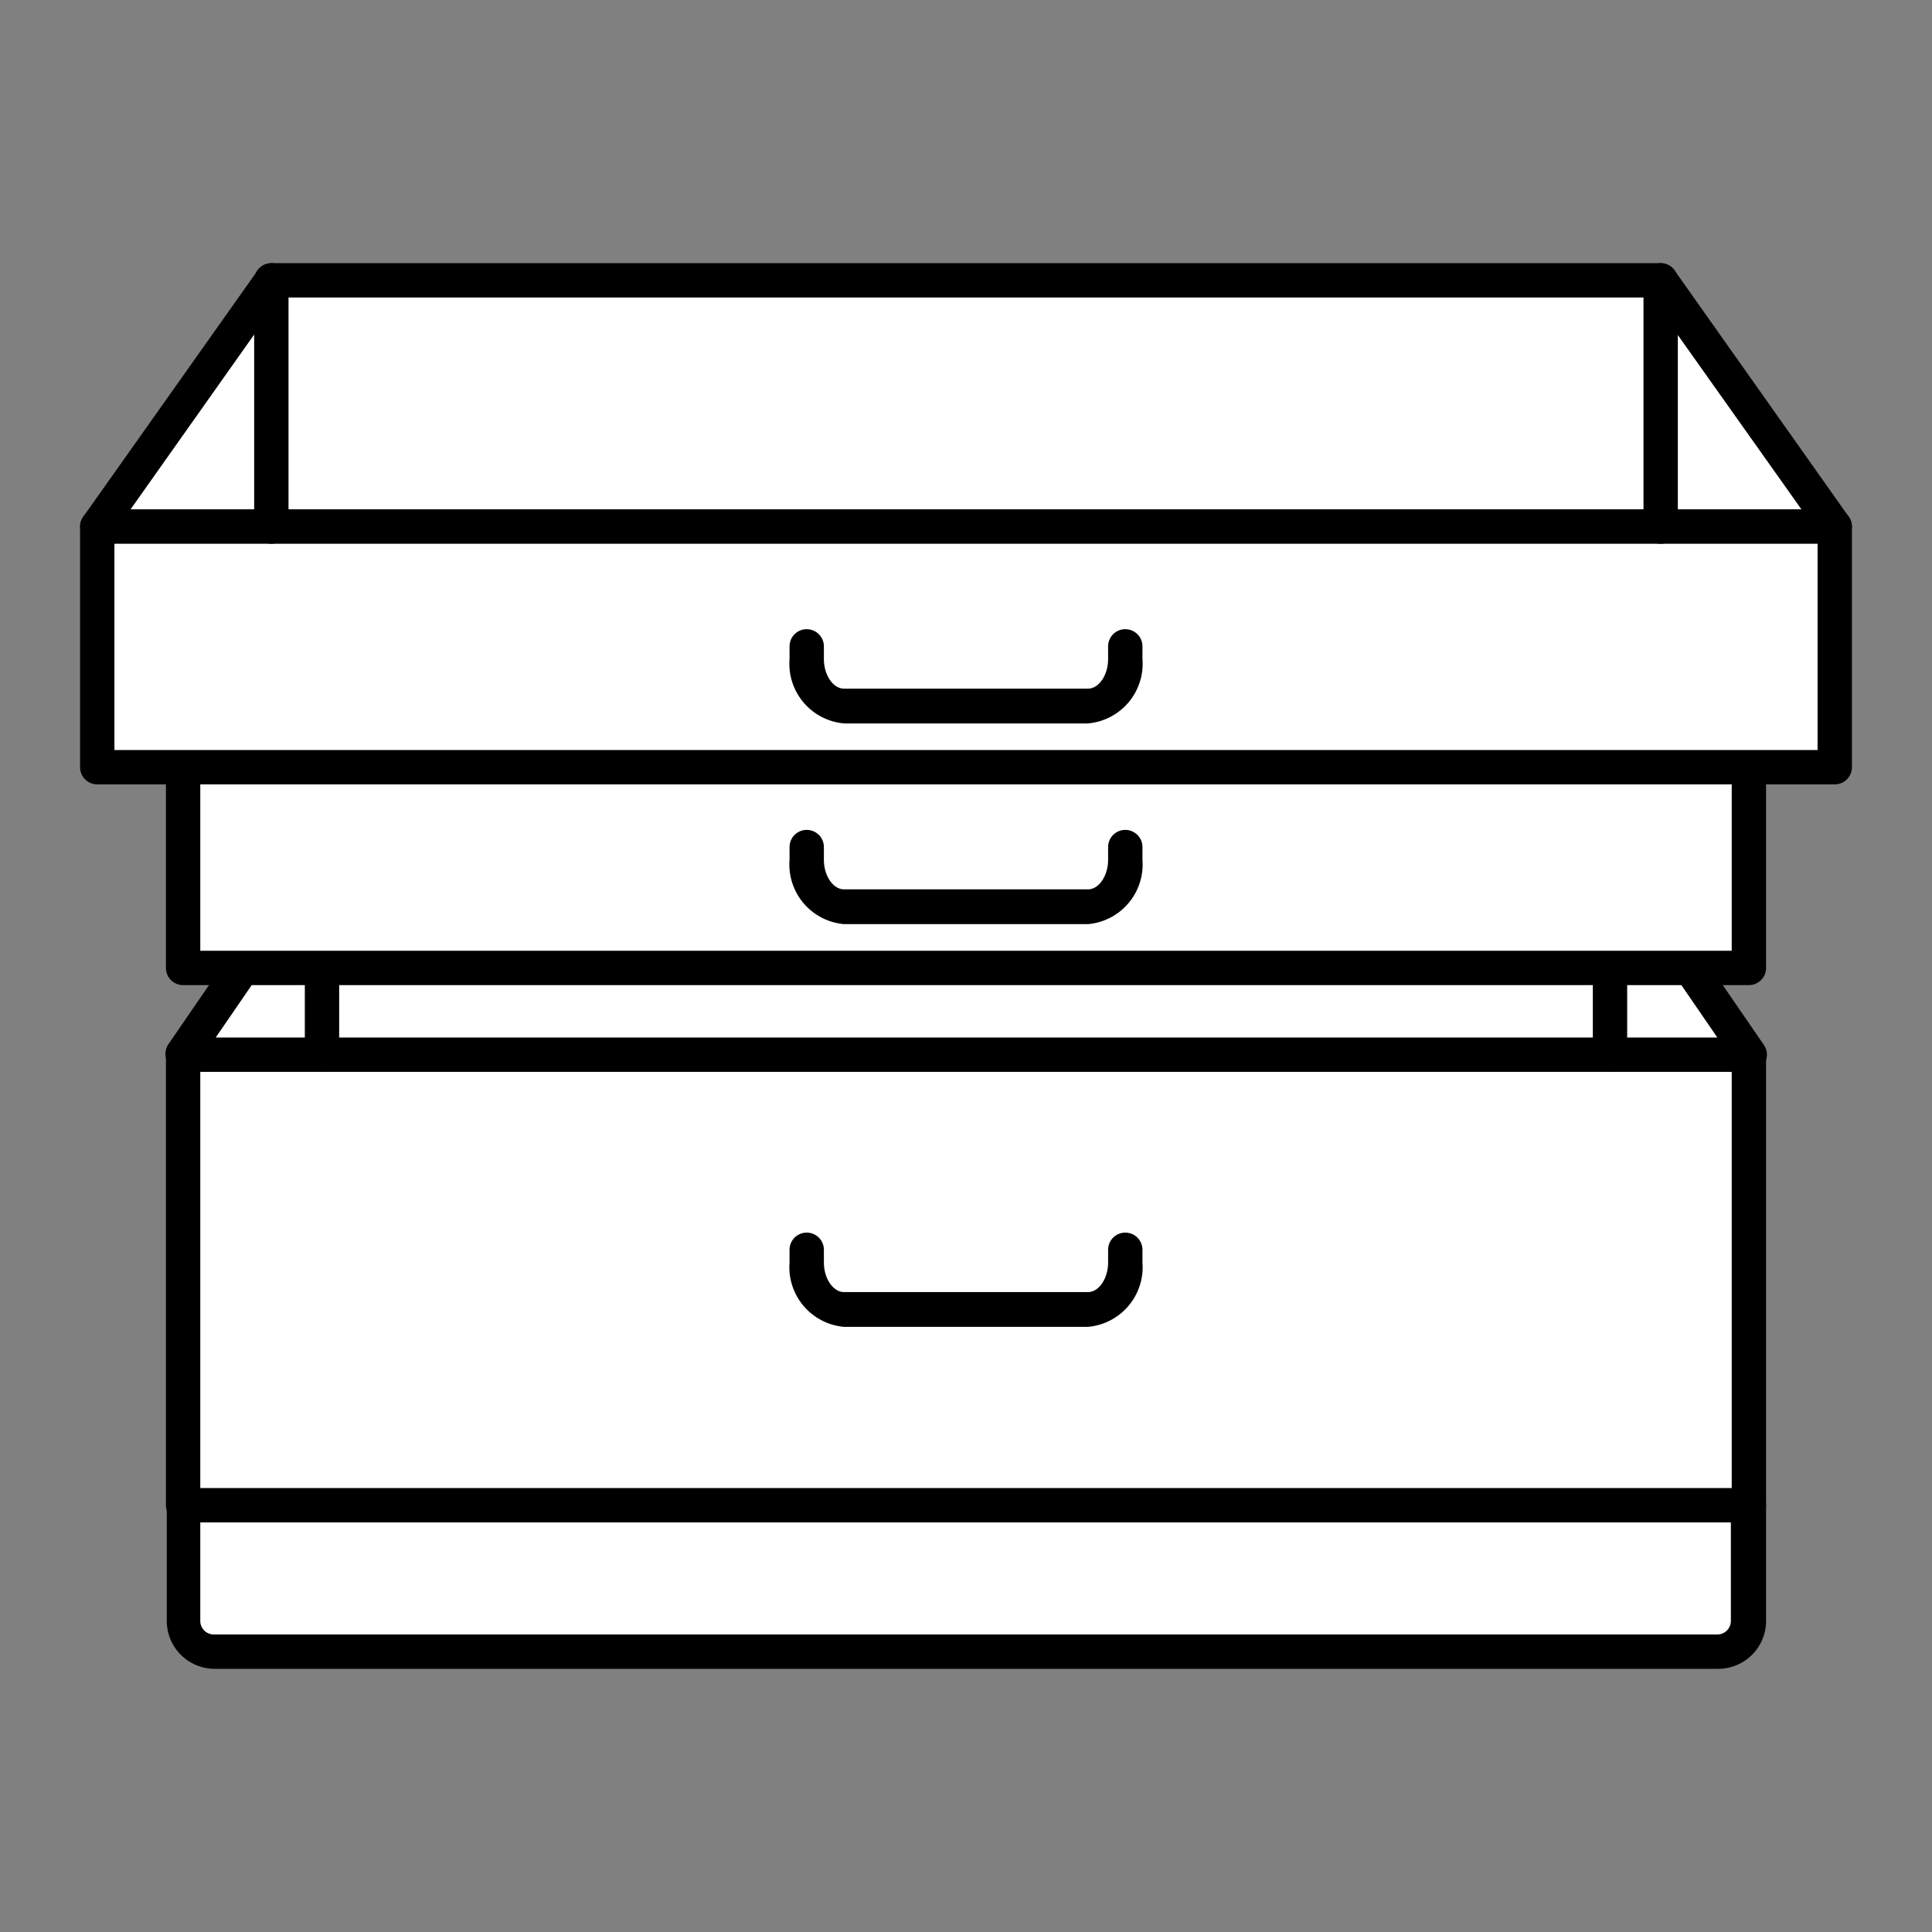 <svg xmlns="http://www.w3.org/2000/svg" viewBox="0 0 90 90"><rect x="0" y="0" width="90" height="90" fill="#808080" stroke="none"/><defs><style>.cls-1{fill:#fff;}</style></defs><g id="Icons"><path class="cls-1" d="M8.53,70.12H81.47a0,0,0,0,1,0,0v5.39A1.43,1.43,0,0,1,80,76.94H10a1.43,1.43,0,0,1-1.43-1.43V70.12A0,0,0,0,1,8.53,70.12Z"/><path d="M80,77.74H10a2.23,2.23,0,0,1-2.23-2.23V70.12a.8.8,0,0,1,.8-.8H81.47a.8.8,0,0,1,.8.8v5.39A2.23,2.23,0,0,1,80,77.74ZM9.33,70.92v4.59a.63.63,0,0,0,.63.63H80a.63.63,0,0,0,.63-.63V70.92Z"/><rect class="cls-1" x="8.53" y="49.13" width="72.94" height="20.99"/><path d="M81.47,70.92H8.53a.8.8,0,0,1-.8-.8v-21a.8.8,0,0,1,.8-.8H81.47a.8.8,0,0,1,.8.8v21A.8.8,0,0,1,81.47,70.92ZM9.33,69.32H80.67V49.93H9.33Z"/><polygon class="cls-1" points="74.96 39.65 15.04 39.65 8.53 49.13 81.47 49.13 74.96 39.65"/><path d="M81.47,49.93H8.53a.79.79,0,0,1-.71-.43.8.8,0,0,1,0-.82l6.51-9.48a.8.8,0,0,1,.66-.35H75a.8.8,0,0,1,.66.35l6.51,9.48a.8.8,0,0,1,.05.82A.79.79,0,0,1,81.47,49.93Zm-71.42-1.6H80l-5.41-7.88H15.46Z"/><path d="M15,49.93a.8.8,0,0,1-.8-.8V39.65a.8.8,0,1,1,1.6,0v9.48A.8.8,0,0,1,15,49.93Z"/><path d="M75,49.93a.8.8,0,0,1-.8-.8V39.65a.8.8,0,0,1,1.6,0v9.48A.8.8,0,0,1,75,49.93Z"/><path class="cls-1" d="M52.42,58.24v.59A2,2,0,0,1,50.68,61H39.32a2,2,0,0,1-1.74-2.18v-.59"/><path d="M50.68,61.81H39.32a2.79,2.79,0,0,1-2.54-3v-.59a.8.8,0,0,1,1.6,0v.59c0,.75.43,1.38.94,1.38H50.68c.51,0,.94-.63.94-1.38v-.59a.8.8,0,0,1,1.6,0v.59A2.79,2.79,0,0,1,50.68,61.81Z"/><polygon class="cls-1" points="74.96 24.4 15.04 24.4 8.53 33.88 81.47 33.88 74.96 24.4"/><path d="M81.47,34.68H8.53a.8.8,0,0,1-.66-1.25L14.38,24A.8.8,0,0,1,15,23.6H75a.8.8,0,0,1,.66.35l6.51,9.48a.8.8,0,0,1-.66,1.25Zm-71.42-1.6H80L74.54,25.2H15.46Z"/><rect class="cls-1" x="8.53" y="33.88" width="72.94" height="11.21"/><path d="M81.47,45.89H8.53a.8.8,0,0,1-.8-.8V33.88a.8.8,0,0,1,.8-.8H81.47a.8.8,0,0,1,.8.8V45.09A.8.8,0,0,1,81.47,45.89ZM9.33,44.29H80.67V34.68H9.33Z"/><path d="M15,34.68a.8.8,0,0,1-.8-.8V24.4a.8.8,0,1,1,1.6,0v9.48A.8.8,0,0,1,15,34.68Z"/><path d="M75,34.68a.8.8,0,0,1-.8-.8V24.4a.8.8,0,0,1,1.6,0v9.48A.8.8,0,0,1,75,34.68Z"/><path class="cls-1" d="M52.42,39.48v.59a2,2,0,0,1-1.74,2.18H39.32a2,2,0,0,1-1.74-2.18v-.59"/><path d="M50.68,43.05H39.32a2.79,2.79,0,0,1-2.54-3v-.59a.8.8,0,1,1,1.6,0v.59c0,.75.43,1.38.94,1.38H50.68c.51,0,.94-.63.94-1.38v-.59a.8.8,0,0,1,1.6,0v.59A2.79,2.79,0,0,1,50.68,43.05Z"/><polygon class="cls-1" points="77.36 13.06 12.64 13.06 4.53 24.53 85.47 24.53 77.36 13.06"/><path d="M85.47,25.33H4.53a.81.81,0,0,1-.71-.43.82.82,0,0,1,.06-.83L12,12.6a.8.8,0,0,1,.65-.34H77.36a.8.8,0,0,1,.65.34l8.11,11.47a.82.82,0,0,1,.06.83A.81.81,0,0,1,85.47,25.33ZM6.08,23.73H83.92l-7-9.87H13.06Z"/><rect class="cls-1" x="4.53" y="24.53" width="80.93" height="11.21"/><path d="M85.47,36.54H4.53a.8.8,0,0,1-.8-.8V24.53a.8.8,0,0,1,.8-.8H85.47a.8.8,0,0,1,.8.8V35.74A.8.8,0,0,1,85.47,36.54ZM5.33,34.94H84.67V25.33H5.33Z"/><path class="cls-1" d="M52.42,30.13v.59a2,2,0,0,1-1.74,2.18H39.32a2,2,0,0,1-1.74-2.18v-.59"/><path d="M50.68,33.7H39.32a2.79,2.79,0,0,1-2.54-3v-.59a.8.8,0,0,1,1.6,0v.59c0,.75.43,1.38.94,1.38H50.68c.51,0,.94-.63.94-1.38v-.59a.8.8,0,1,1,1.6,0v.59A2.79,2.79,0,0,1,50.68,33.7Z"/><path d="M77.36,25.33a.8.8,0,0,1-.8-.8V13.06a.8.8,0,1,1,1.6,0V24.53A.8.8,0,0,1,77.36,25.33Z"/><path d="M12.64,25.33a.8.8,0,0,1-.8-.8V13.06a.8.8,0,0,1,1.6,0V24.53A.8.8,0,0,1,12.64,25.33Z"/></g></svg>